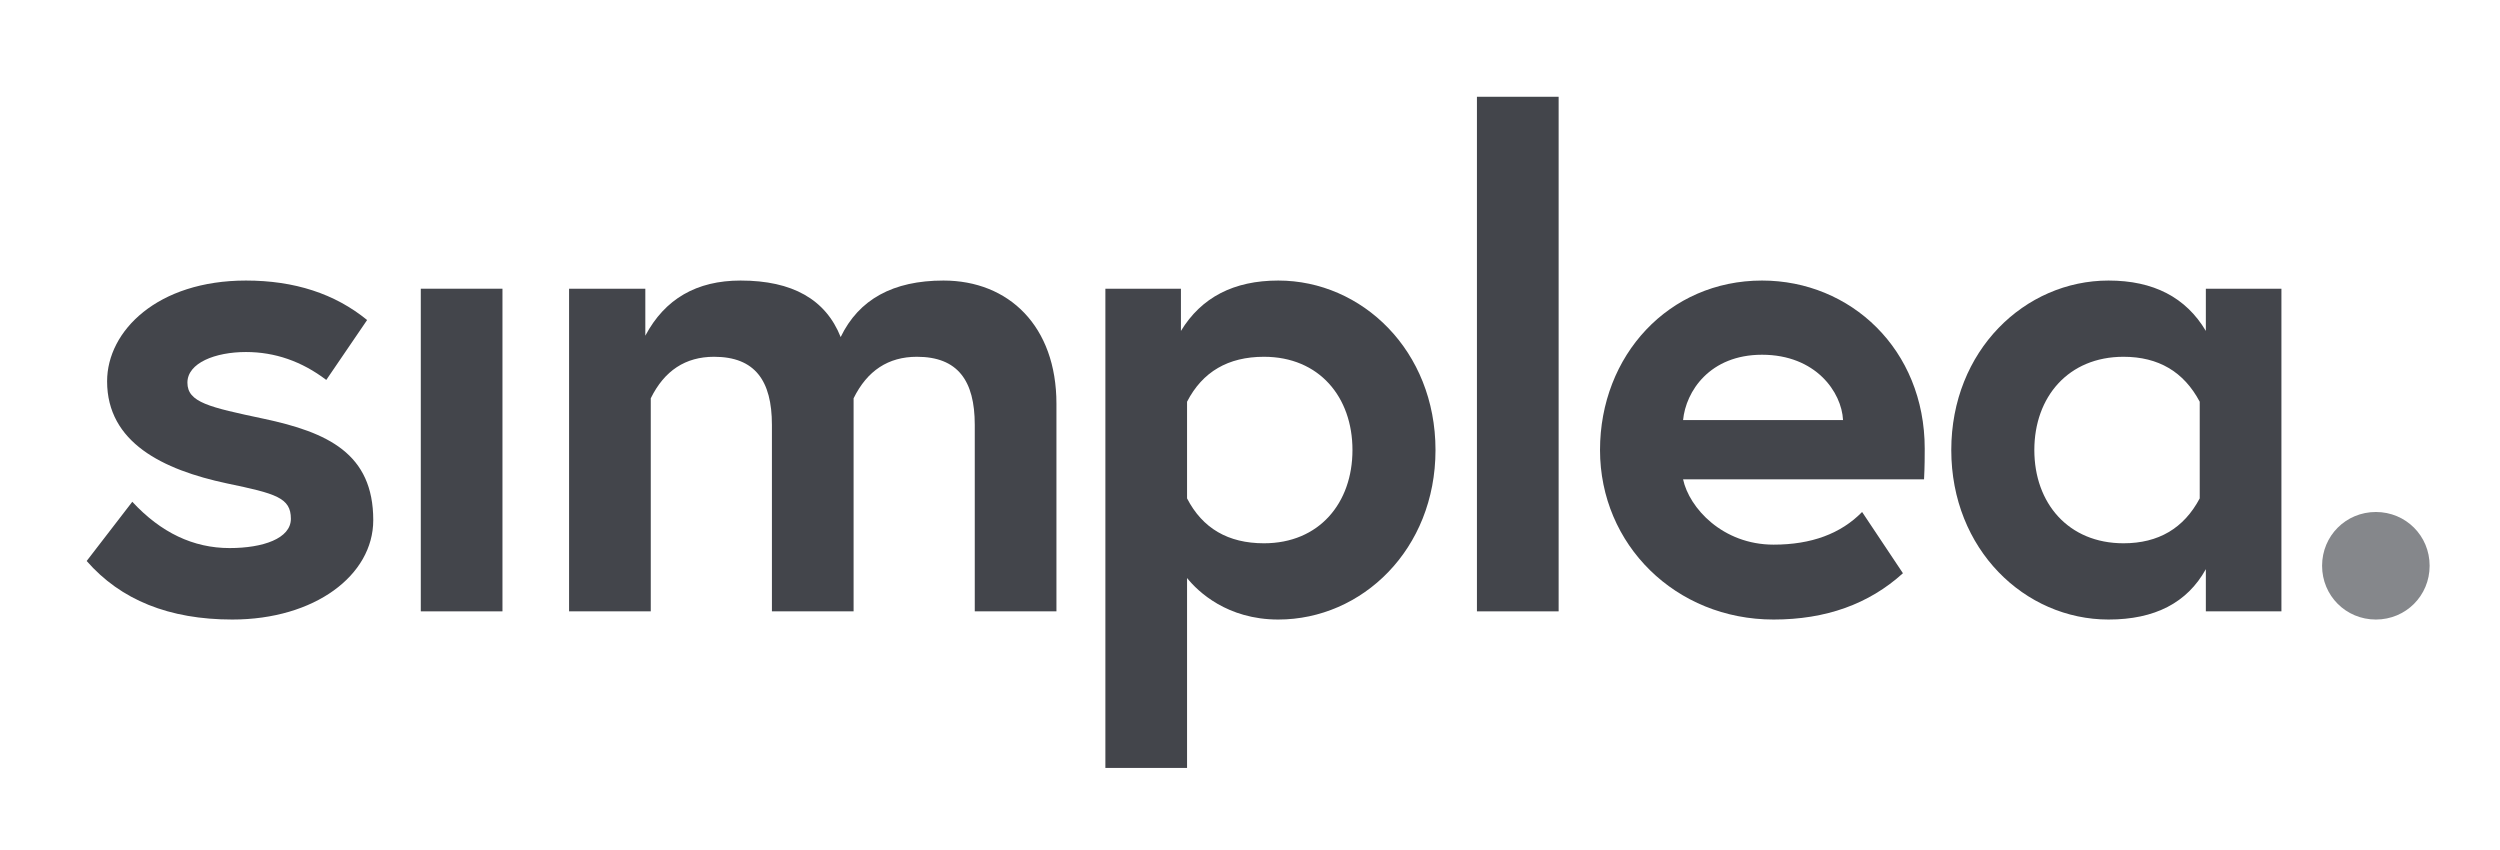 <svg version="1.2" baseProfile="tiny-ps" xmlns="http://www.w3.org/2000/svg" viewBox="0 0 1176 400" width="1176" height="400">
	<title>simplea-greyscale-ai</title>
	<style>
		tspan { white-space:pre }
		.shp0 { fill: #43454b } 
		.shp1 { fill: #85878b } 
	</style>
	<g id="Layer 1">
		<g id="&lt;Group&gt;">
			<path id="&lt;Path&gt;" class="shp0" d="M62.23 236.03C75.67 250.55 90.94 257.81 108.02 257.81C123.7 257.81 136.83 253.32 136.83 244.04C136.83 234.11 129.78 232.19 106.73 227.39C76.64 220.98 50.38 208.18 50.38 179.36C50.38 155.67 74.07 131.97 115.7 131.97C138.54 131.97 157.54 138.16 172.69 150.54L153.48 178.72C141.95 169.97 129.36 165.59 115.7 165.59C101.29 165.59 88.16 170.71 88.16 180C88.16 189.29 98.4 191.53 124.02 196.97C154.12 203.37 175.58 213.3 175.58 244.68C175.58 270.61 148.04 291.43 109.29 291.43C79.62 291.43 56.78 282.25 40.77 263.89L62.23 236.03Z" />
		</g>
		<path id="&lt;Path&gt;" class="shp0" d="M197.94 135.81L236.36 135.81L236.36 287.58L197.94 287.58L197.94 135.81Z" />
		<g id="&lt;Group&gt;">
			<path id="&lt;Path&gt;" class="shp0" d="M496.95 189.93L496.95 287.58L458.53 287.58L458.53 199.85C458.53 179.04 450.53 167.83 431.31 167.83C417.86 167.83 407.94 174.34 401.53 187.36L401.53 287.58L363.11 287.58L363.11 199.85C363.11 179.04 355.11 167.83 335.89 167.83C322.45 167.83 312.52 174.34 306.12 187.36L306.12 287.58L267.69 287.58L267.69 135.81L303.56 135.81L303.56 157.91C312.74 140.62 327.68 131.97 348.38 131.97C372.72 131.97 388.41 140.83 395.45 158.55C403.99 140.83 420.11 131.97 443.8 131.97C474.54 131.97 496.95 153.42 496.95 189.93Z" />
			<path id="&lt;Compound Path&gt;" fill-rule="evenodd" class="shp0" d="M555.51 135.81L555.51 155.67C565.12 139.87 580.38 131.97 601.3 131.97C640.68 131.97 675.26 164.95 675.26 211.7C675.26 258.45 640.68 291.43 601.3 291.43C577.28 291.43 563.51 278.3 558.39 271.9L558.39 361.23L519.97 361.23L519.97 135.81L555.51 135.81ZM558.39 234.44C565.65 248.52 577.71 255.56 594.58 255.56C620.51 255.56 636.2 236.67 636.2 211.7C636.2 186.73 620.51 167.83 594.58 167.83C577.71 167.83 565.65 174.88 558.39 188.97L558.39 234.44Z" />
		</g>
		<path id="&lt;Path&gt;" class="shp0" d="M694.75 45.52L733.18 45.52L733.18 287.58L694.75 287.58L694.75 45.52Z" />
		<g id="&lt;Group&gt;">
			<path id="&lt;Compound Path&gt;" fill-rule="evenodd" class="shp0" d="M905.39 211.06C905.39 213.94 905.39 219.7 905.07 225.47L791.72 225.47C794.6 238.91 810.29 256.2 834.3 256.2C852.02 256.2 865.9 251.08 875.93 240.84L895.14 269.65C879.13 284.17 858.85 291.43 834.3 291.43C788.19 291.43 752.65 256.2 752.65 211.7C752.65 167.19 784.99 131.97 828.86 131.97C870.49 131.97 905.39 164.31 905.39 211.06ZM866.97 197.61C866.32 184.48 854.16 166.87 828.86 166.87C804.2 166.87 793 184.16 791.72 197.61L866.97 197.61Z" />
			<path id="&lt;Compound Path&gt;" fill-rule="evenodd" class="shp0" d="M1073.18 135.81L1073.18 287.58L1037.63 287.58L1037.63 267.73C1028.88 283.53 1013.62 291.43 991.85 291.43C952.46 291.43 917.88 258.45 917.88 211.7C917.88 164.95 952.46 131.97 991.85 131.97C1012.98 131.97 1028.24 139.87 1037.63 155.67L1037.63 135.81L1073.18 135.81ZM1034.75 188.97C1027.28 174.88 1015.33 167.83 998.89 167.83C972.95 167.83 956.95 186.73 956.95 211.7C956.95 236.67 972.95 255.56 998.89 255.56C1015.33 255.56 1027.28 248.52 1034.75 234.44L1034.75 188.97Z" />
		</g>
		<path id="&lt;Path&gt;" class="shp1" d="M1117.61 240.84C1131.7 240.84 1142.9 252.04 1142.9 266.13C1142.9 280.22 1131.7 291.43 1117.61 291.43C1103.52 291.43 1092.31 280.22 1092.31 266.13C1092.31 252.04 1103.52 240.84 1117.61 240.84Z" />
	</g>
</svg>